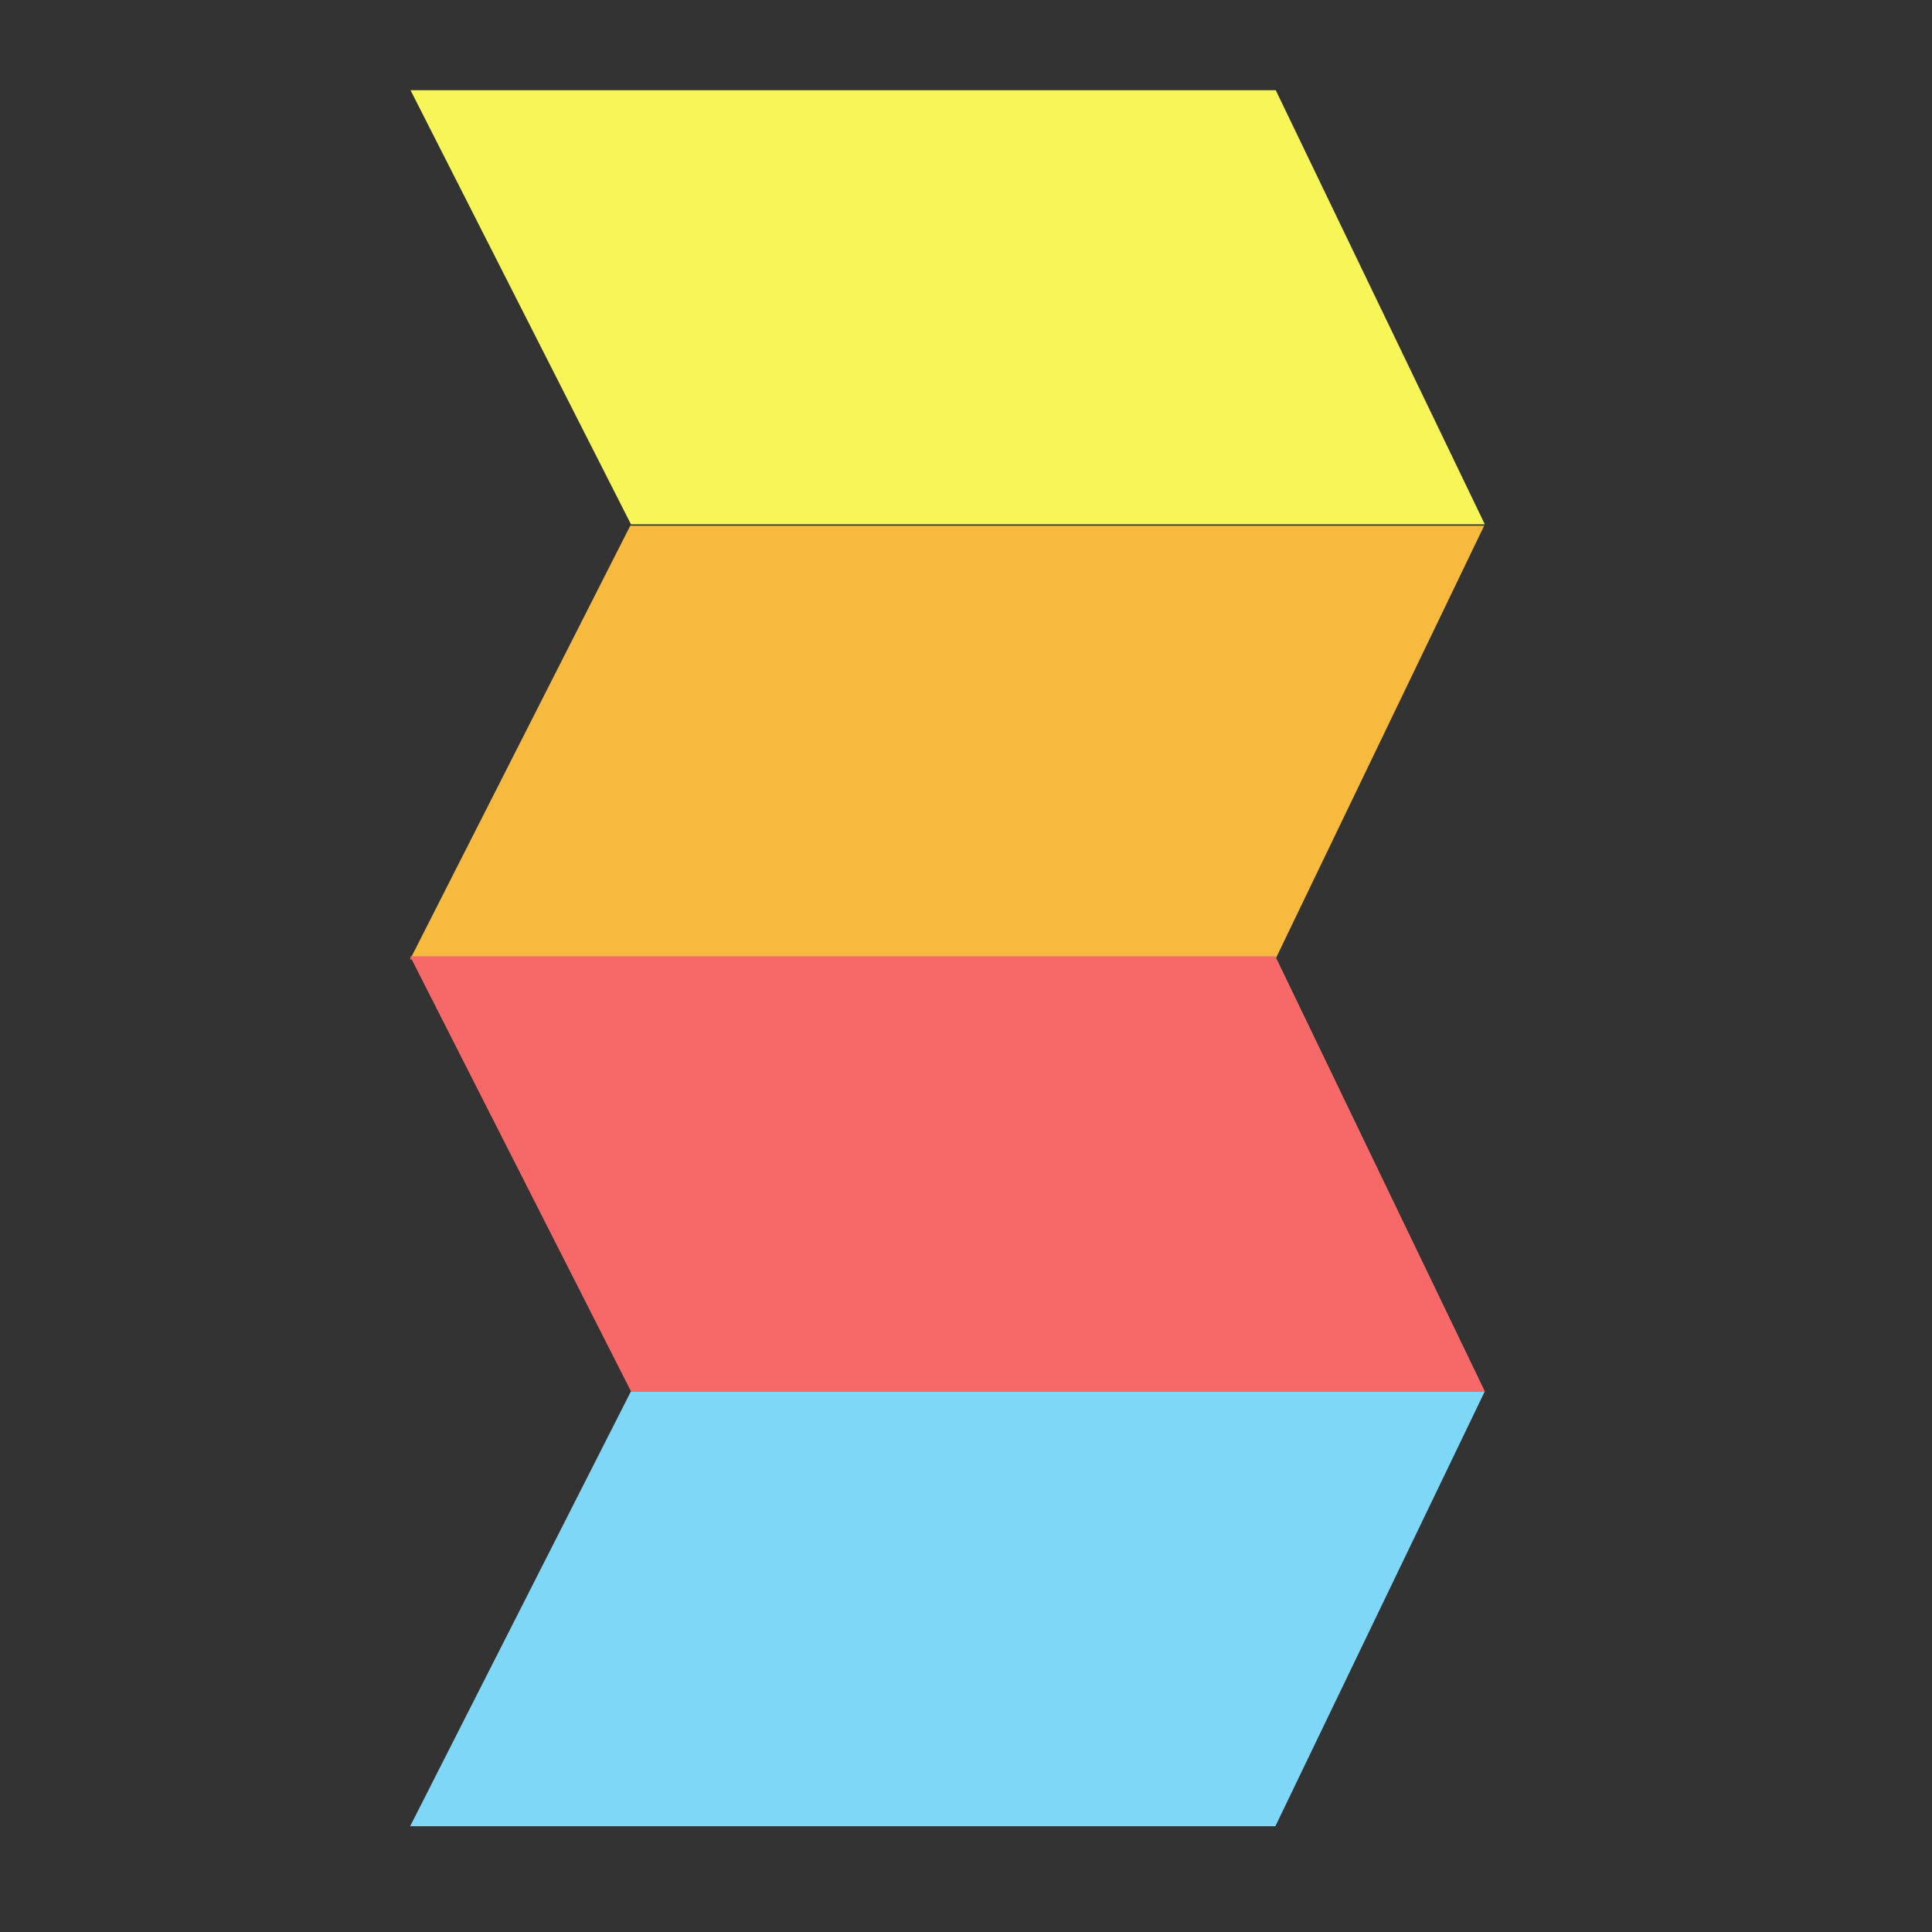 <?xml version="1.0" encoding="UTF-8" standalone="no"?>
<!-- Created with Inkscape (http://www.inkscape.org/) -->

<svg
   version="1.1"
   id="svg1"
   width="640"
   height="640"
   viewBox="0 0 640 640"
   sodipodi:docname="favicon.svg"
   inkscape:version="1.3 (0e150ed6c4, 2023-07-21)"
   xmlns:inkscape="http://www.inkscape.org/namespaces/inkscape"
   xmlns:sodipodi="http://sodipodi.sourceforge.net/DTD/sodipodi-0.dtd"
   xmlns="http://www.w3.org/2000/svg"
   xmlns:svg="http://www.w3.org/2000/svg">
  <rect x="0" y="0" width="640" height="640" fill="#333333" stroke="none"/>
  <defs
     id="defs1">
    <clipPath
       clipPathUnits="userSpaceOnUse"
       id="clipPath2">
      <path
         d="M 0,0 H 5691.666 V 3200.585 H 0 Z"
         transform="scale(0.32)"
         clip-rule="evenodd"
         id="path2" />
    </clipPath>
    <clipPath
       clipPathUnits="userSpaceOnUse"
       id="clipPath3">
      <path
         d="m 2136.387,1150.507 h -885.927 l -229.141,451.343 h 897.73 z"
         transform="matrix(0.212,0,0,0.135,-207.381,-88.509)"
         id="path3" />
    </clipPath>
    <clipPath
       clipPathUnits="userSpaceOnUse"
       id="clipPath4">
      <path
         d="m 1018.635,1149.42 h 1120.41 v 458.263 H 1018.635 Z"
         transform="matrix(0.32,0,0,0.32,0,2.6666667e-5)"
         id="path4" />
    </clipPath>
    <clipPath
       clipPathUnits="userSpaceOnUse"
       id="clipPath5">
      <path
         d="M 0,0 H 5691.666 V 3200.585 H 0 Z"
         transform="matrix(0.32,0,0,0.32,0,2.6666667e-5)"
         id="path5" />
    </clipPath>
    <clipPath
       clipPathUnits="userSpaceOnUse"
       id="clipPath6">
      <path
         d="M 0,0 H 5691.666 V 3200.585 H 0 Z"
         transform="matrix(0.32,0,0,0.32,0,2.6666667e-5)"
         id="path6" />
    </clipPath>
    <clipPath
       clipPathUnits="userSpaceOnUse"
       id="clipPath10">
      <path
         d="M 0,0 H 5691.666 V 3231.841 H 0 Z"
         transform="matrix(0.32,0,0,0.32,0,2.6666667e-5)"
         id="path10" />
    </clipPath>
    <clipPath
       clipPathUnits="userSpaceOnUse"
       id="clipPath11">
      <path
         d="M 2136.387,1150.507 H 1250.46 L 1021.319,699.254 h 897.73 z"
         transform="matrix(0.212,0,0,0.135,-207.381,-88.509)"
         id="path11" />
    </clipPath>
    <clipPath
       clipPathUnits="userSpaceOnUse"
       id="clipPath12">
      <path
         d="M 1018.635,698.548 H 2139.044 V 1156.811 H 1018.635 Z"
         transform="matrix(0.32,0,0,0.32,0,2.6666667e-5)"
         id="path12" />
    </clipPath>
    <clipPath
       clipPathUnits="userSpaceOnUse"
       id="clipPath13">
      <path
         d="M 0,0 H 5691.666 V 3200.585 H 0 Z"
         transform="matrix(0.32,0,0,0.32,0,2.6666667e-5)"
         id="path13" />
    </clipPath>
    <clipPath
       clipPathUnits="userSpaceOnUse"
       id="clipPath14">
      <path
         d="M 0,0 H 5691.666 V 3200.585 H 0 Z"
         transform="matrix(0.32,0,0,0.32,0,2.6666667e-5)"
         id="path14" />
    </clipPath>
    <clipPath
       clipPathUnits="userSpaceOnUse"
       id="clipPath18">
      <path
         d="M 0,0 H 5691.666 V 3231.841 H 0 Z"
         transform="matrix(0.32,0,0,0.32,0,2.6666667e-5)"
         id="path18" />
    </clipPath>
    <clipPath
       clipPathUnits="userSpaceOnUse"
       id="clipPath19">
      <path
         d="m 2136.387,2050.039 h -885.927 l -229.141,451.253 h 897.73 z"
         transform="matrix(0.212,0,0,0.135,-207.381,-88.509)"
         id="path19" />
    </clipPath>
    <clipPath
       clipPathUnits="userSpaceOnUse"
       id="clipPath20">
      <path
         d="m 1018.635,2043.771 h 1120.41 v 458.263 H 1018.635 Z"
         transform="matrix(0.32,0,0,0.32,0,2.6666667e-5)"
         id="path20" />
    </clipPath>
    <clipPath
       clipPathUnits="userSpaceOnUse"
       id="clipPath21">
      <path
         d="M 0,0 H 5691.666 V 3200.585 H 0 Z"
         transform="matrix(0.32,0,0,0.32,0,2.6666667e-5)"
         id="path21" />
    </clipPath>
    <clipPath
       clipPathUnits="userSpaceOnUse"
       id="clipPath22">
      <path
         d="M 0,0 H 5691.666 V 3200.585 H 0 Z"
         transform="matrix(0.32,0,0,0.32,0,2.6666667e-5)"
         id="path22" />
    </clipPath>
    <clipPath
       clipPathUnits="userSpaceOnUse"
       id="clipPath26">
      <path
         d="M 0,0 H 5691.666 V 3231.841 H 0 Z"
         transform="matrix(0.32,0,0,0.32,0,2.6666667e-5)"
         id="path26" />
    </clipPath>
    <clipPath
       clipPathUnits="userSpaceOnUse"
       id="clipPath27">
      <path
         d="M 2136.387,2050.039 H 1250.46 L 1021.319,1598.696 h 897.73 z"
         transform="matrix(0.212,0,0,0.135,-207.381,-88.509)"
         id="path27" />
    </clipPath>
    <clipPath
       clipPathUnits="userSpaceOnUse"
       id="clipPath28">
      <path
         d="m 1018.635,1592.9 h 1120.41 v 458.262 H 1018.635 Z"
         transform="matrix(0.32,0,0,0.32,0,2.6666667e-5)"
         id="path28" />
    </clipPath>
    <clipPath
       clipPathUnits="userSpaceOnUse"
       id="clipPath29">
      <path
         d="M 0,0 H 5691.666 V 3200.585 H 0 Z"
         transform="matrix(0.32,0,0,0.32,0,2.6666667e-5)"
         id="path29" />
    </clipPath>
    <clipPath
       clipPathUnits="userSpaceOnUse"
       id="clipPath30">
      <path
         d="M 0,0 H 5691.666 V 3200.585 H 0 Z"
         transform="matrix(0.32,0,0,0.32,0,2.6666667e-5)"
         id="path30" />
    </clipPath>
    <clipPath
       clipPathUnits="userSpaceOnUse"
       id="clipPath34">
      <path
         d="M 0,0 H 5691.666 V 3231.841 H 0 Z"
         transform="matrix(0.32,0,0,0.32,0,2.6666667e-5)"
         id="path34" />
    </clipPath>
  </defs>
  <sodipodi:namedview
     id="namedview1"
     pagecolor="#ffffff"
     bordercolor="#000000"
     borderopacity="0.25"
     inkscape:showpageshadow="2"
     inkscape:pageopacity="0.0"
     inkscape:pagecheckerboard="0"
     inkscape:deskcolor="#d1d1d1"
     inkscape:export-bgcolor="#ffffff00"
     inkscape:zoom="1.8234375"
     inkscape:cx="319.72579"
     inkscape:cy="320"
     inkscape:window-width="3440"
     inkscape:window-height="1371"
     inkscape:window-x="0"
     inkscape:window-y="32"
     inkscape:window-maximized="1"
     inkscape:current-layer="g1" />
  <g
     id="g1"
     inkscape:groupmode="layer"
     inkscape:label="1"
     transform="translate(-190.307,-193.658)">
    <g
       id="g10"
       clip-path="url(#clipPath10)">
      <g
         clip-path="url(#clipPath6)"
         id="g9">
        <g
           clip-path="url(#clipPath5)"
           id="g8">
          <g
             clip-path="url(#clipPath4)"
             id="g7">
            <path
               d="M 0,0 H 256 V 256 H 0 Z"
               style="fill:#f7b93e;fill-opacity:1;fill-rule:nonzero;stroke:none"
               transform="matrix(1.506,0,0,2.365,312.405,209.344)"
               clip-path="url(#clipPath3)"
               id="path7" />
          </g>
        </g>
      </g>
    </g>
    <g
       id="g18"
       clip-path="url(#clipPath18)">
      <g
         clip-path="url(#clipPath14)"
         id="g17">
        <g
           clip-path="url(#clipPath13)"
           id="g16">
          <g
             clip-path="url(#clipPath12)"
             id="g15">
            <path
               d="M 0,0 H 256 V 256 H 0 Z"
               style="fill:#f7f558;fill-opacity:1;fill-rule:nonzero;stroke:none"
               transform="matrix(1.506,0,0,2.365,312.405,209.344)"
               clip-path="url(#clipPath11)"
               id="path15" />
          </g>
        </g>
      </g>
    </g>
    <g
       id="g26"
       clip-path="url(#clipPath26)">
      <g
         clip-path="url(#clipPath22)"
         id="g25">
        <g
           clip-path="url(#clipPath21)"
           id="g24">
          <g
             clip-path="url(#clipPath20)"
             id="g23">
            <path
               d="M 0,0 H 256 V 256 H 0 Z"
               style="fill:#7ed7f7;fill-opacity:1;fill-rule:nonzero;stroke:none"
               transform="matrix(1.506,0,0,2.365,312.405,209.344)"
               clip-path="url(#clipPath19)"
               id="path23" />
          </g>
        </g>
      </g>
    </g>
    <g
       id="g34"
       clip-path="url(#clipPath34)">
      <g
         clip-path="url(#clipPath30)"
         id="g33">
        <g
           clip-path="url(#clipPath29)"
           id="g32">
          <g
             clip-path="url(#clipPath28)"
             id="g31">
            <path
               d="M 0,0 H 256 V 256 H 0 Z"
               style="fill:#f66968;fill-opacity:1;fill-rule:nonzero;stroke:none"
               transform="matrix(1.506,0,0,2.365,312.405,209.344)"
               clip-path="url(#clipPath27)"
               id="path31" />
          </g>
        </g>
      </g>
    </g>
  </g>
</svg>
